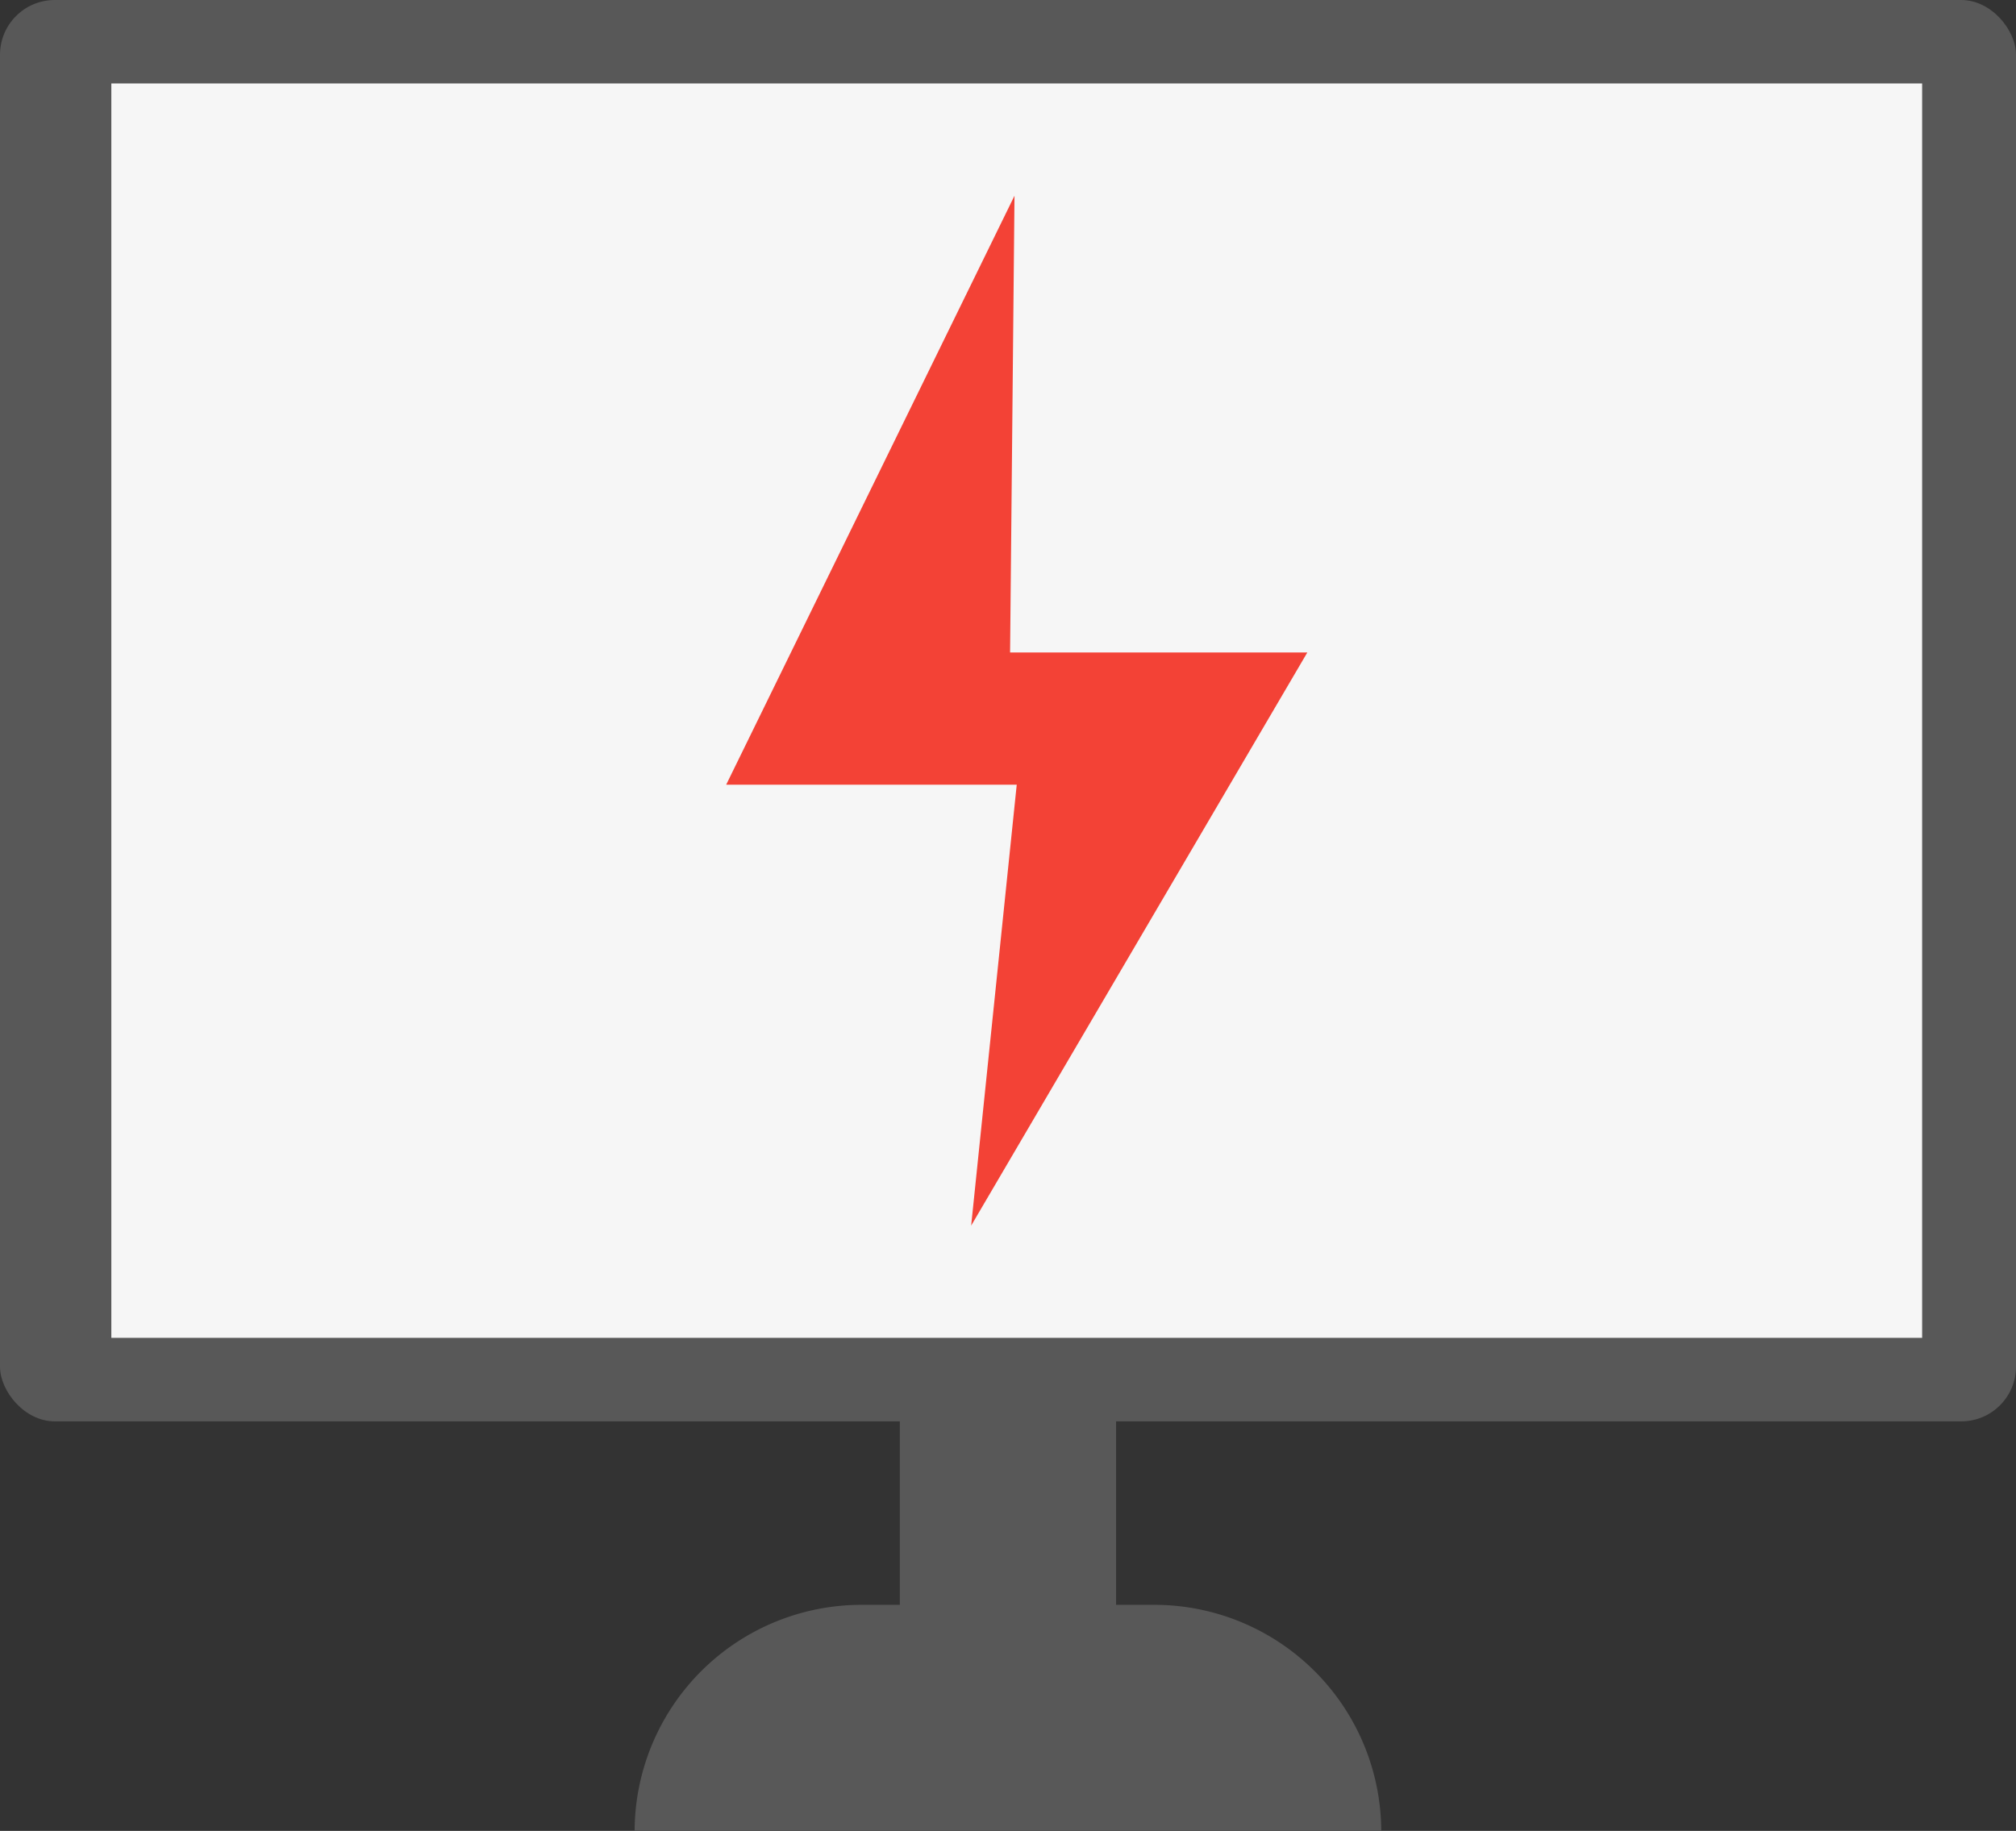 <svg xmlns="http://www.w3.org/2000/svg" viewBox="0 0 333.55 302.98"><rect x="0" y="0" width="333.55" height="302.98" fill="#333333" stroke="none"/><defs><style>.cls-1{fill:#585858;}.cls-2{fill:#f6f6f6;}.cls-3{fill:#f34236;}</style></defs><g id="Laag_2" data-name="Laag 2"><g id="Laag_1-2" data-name="Laag 1"><rect class="cls-1" width="333.55" height="235.21" rx="9.06"/><rect class="cls-2" x="18.42" y="13.81" width="299.6" height="207.58"/><polygon class="cls-3" points="167.85 32.39 120.15 129.85 168.22 129.85 160.68 202.82 216.3 107.97 167.12 107.97 167.85 32.39"/><rect class="cls-1" x="148.88" y="225.55" width="35.78" height="72.01"/><path class="cls-1" d="M228.53,303h0a37.55,37.55,0,0,0-37.42-37.43H142.45A37.54,37.54,0,0,0,105,303Z"/></g></g></svg>
